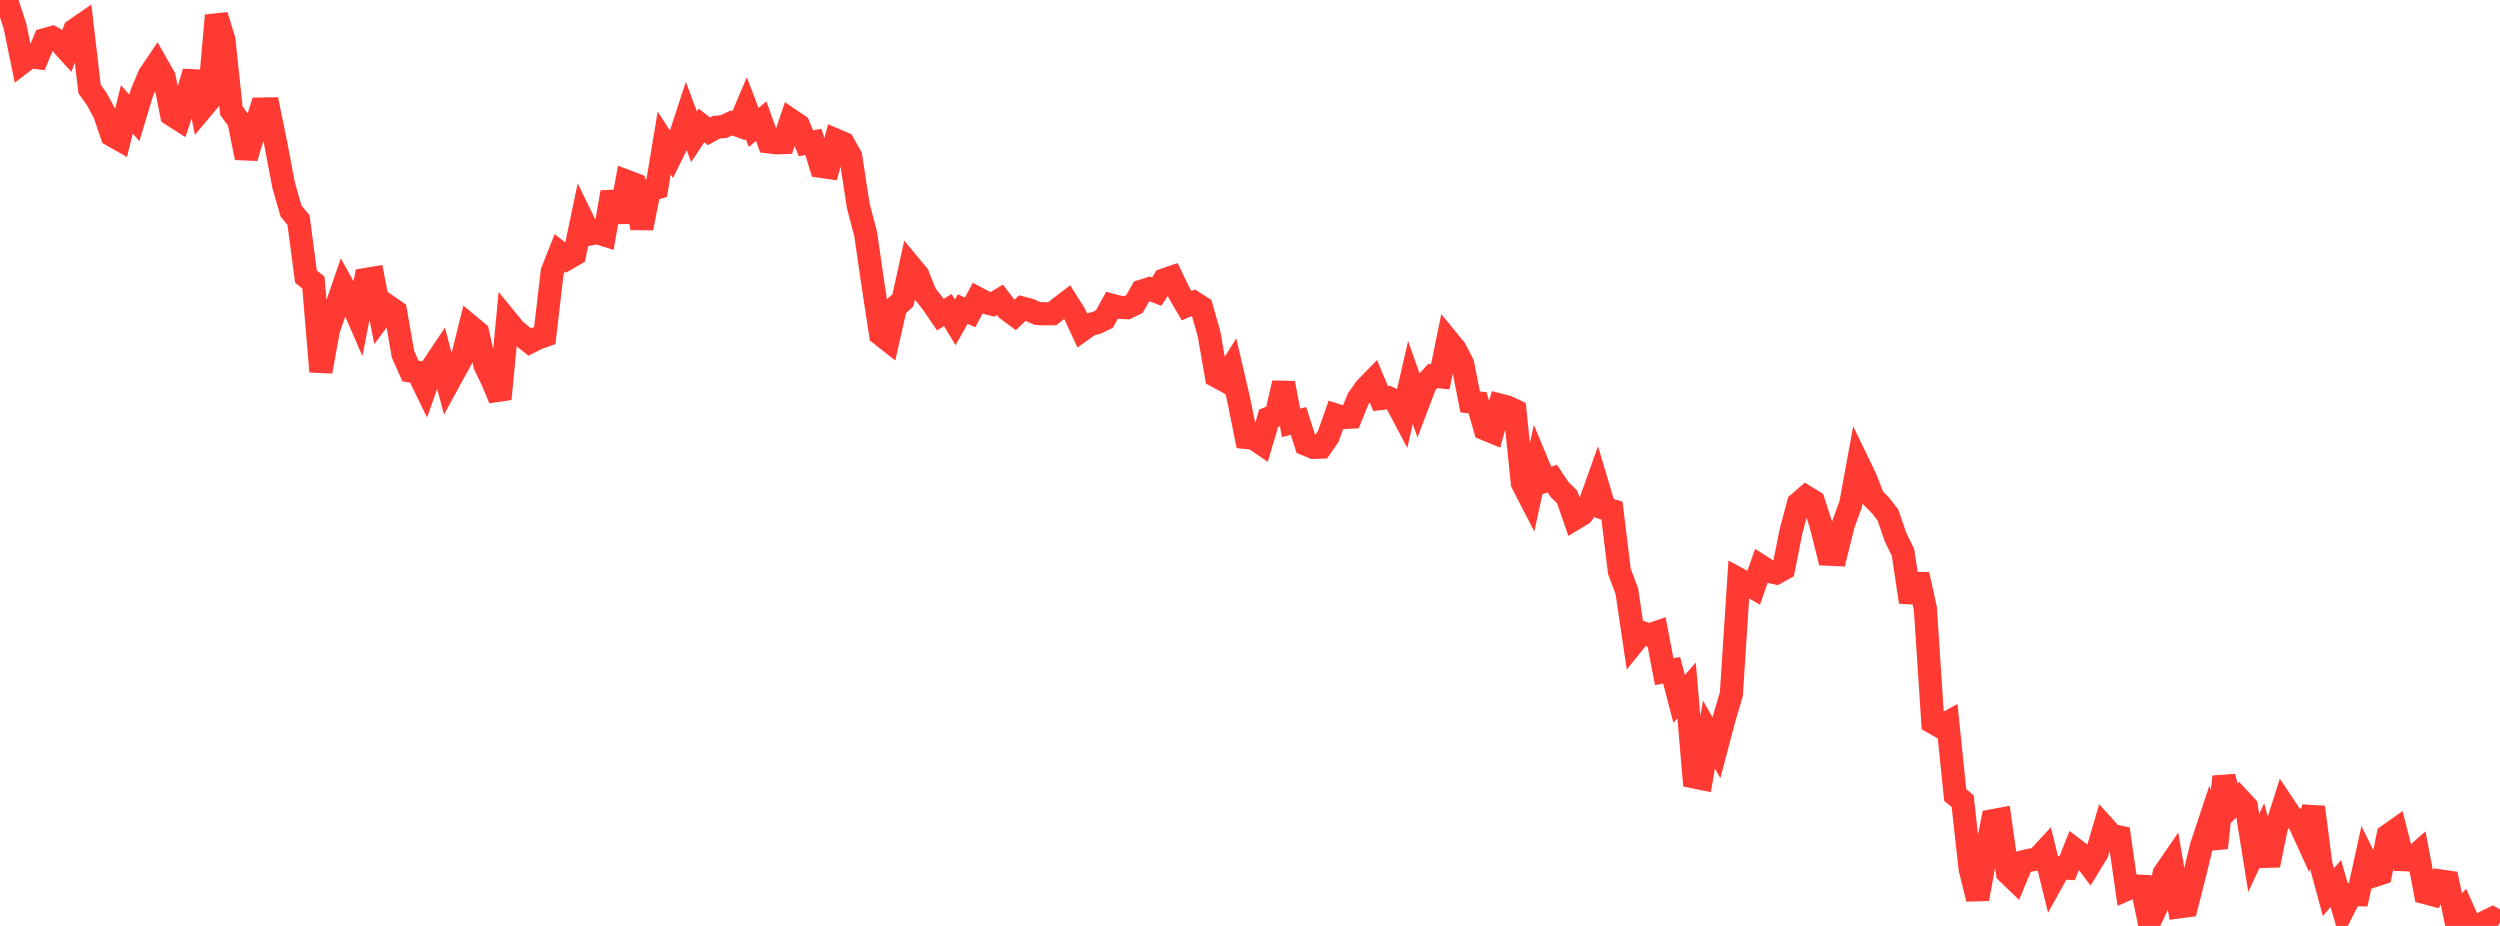 <?xml version="1.0" standalone="no"?>
<!DOCTYPE svg PUBLIC "-//W3C//DTD SVG 1.1//EN" "http://www.w3.org/Graphics/SVG/1.1/DTD/svg11.dtd">

<svg width="135" height="50" viewBox="0 0 135 50" preserveAspectRatio="none" 
  xmlns="http://www.w3.org/2000/svg"
  xmlns:xlink="http://www.w3.org/1999/xlink">


<polyline points="0.0, 0.0 0.403, 0.176 0.806, 1.399 1.209, 3.365 1.612, 3.059 2.015, 3.109 2.418, 2.142 2.821, 2.026 3.224, 2.256 3.627, 2.702 4.03, 1.623 4.433, 1.346 4.836, 4.801 5.239, 5.374 5.642, 6.121 6.045, 7.3 6.448, 7.529 6.851, 5.907 7.254, 6.365 7.657, 5.025 8.06, 4.064 8.463, 3.465 8.866, 4.173 9.269, 6.188 9.672, 6.448 10.075, 5.243 10.478, 3.887 10.881, 5.884 11.284, 5.404 11.687, 0.835 12.09, 2.148 12.493, 5.97 12.896, 6.529 13.299, 8.518 13.701, 7.17 14.104, 5.888 14.507, 5.881 14.91, 7.856 15.313, 9.991 15.716, 11.4 16.119, 11.881 16.522, 14.935 16.925, 15.258 17.328, 20.063 17.731, 17.832 18.134, 16.648 18.537, 15.48 18.94, 16.208 19.343, 17.138 19.746, 15.093 20.149, 15.025 20.552, 17.078 20.955, 16.536 21.358, 16.814 21.761, 19.122 22.164, 20.034 22.567, 20.103 22.97, 20.931 23.373, 19.79 23.776, 19.187 24.179, 20.711 24.582, 19.973 24.985, 19.247 25.388, 17.62 25.791, 17.954 26.194, 19.742 26.597, 20.565 27.0, 21.542 27.403, 17.334 27.806, 17.825 28.209, 18.155 28.612, 18.471 29.015, 18.266 29.418, 18.123 29.821, 14.668 30.224, 13.651 30.627, 13.968 31.03, 13.736 31.433, 11.812 31.836, 12.638 32.239, 12.561 32.642, 12.686 33.045, 10.378 33.448, 11.973 33.851, 9.797 34.254, 9.95 34.657, 12.321 35.06, 10.275 35.463, 10.148 35.866, 7.724 36.269, 8.35 36.672, 7.537 37.075, 6.307 37.478, 7.387 37.881, 6.777 38.284, 7.092 38.687, 6.869 39.09, 6.834 39.493, 6.641 39.896, 6.784 40.299, 5.838 40.701, 6.887 41.104, 6.54 41.507, 7.661 41.91, 7.712 42.313, 7.699 42.716, 6.496 43.119, 6.77 43.522, 7.735 43.925, 7.665 44.328, 8.982 44.731, 9.04 45.134, 7.564 45.537, 7.735 45.94, 8.458 46.343, 11.099 46.746, 12.642 47.149, 15.41 47.552, 18.049 47.955, 18.365 48.358, 16.589 48.761, 16.21 49.164, 14.377 49.567, 14.865 49.97, 15.884 50.373, 16.399 50.776, 16.992 51.179, 16.738 51.582, 17.403 51.985, 16.692 52.388, 16.869 52.791, 16.113 53.194, 16.327 53.597, 16.431 54.0, 16.191 54.403, 16.718 54.806, 17.016 55.209, 16.638 55.612, 16.745 56.015, 16.927 56.418, 16.945 56.821, 16.939 57.224, 16.623 57.627, 16.316 58.03, 16.957 58.433, 17.82 58.836, 17.535 59.239, 17.422 59.642, 17.226 60.045, 16.486 60.448, 16.592 60.851, 16.617 61.254, 16.421 61.657, 15.722 62.06, 15.594 62.463, 15.748 62.866, 15.113 63.269, 14.975 63.672, 15.812 64.075, 16.509 64.478, 16.337 64.881, 16.598 65.284, 18.011 65.687, 20.311 66.09, 20.531 66.493, 19.881 66.896, 21.609 67.299, 23.625 67.701, 23.668 68.104, 23.942 68.507, 22.584 68.91, 22.428 69.313, 20.685 69.716, 22.832 70.119, 22.73 70.522, 23.993 70.925, 24.157 71.328, 24.145 71.731, 23.556 72.134, 22.417 72.537, 22.548 72.94, 22.526 73.343, 21.535 73.746, 20.966 74.149, 20.554 74.552, 21.52 74.955, 21.473 75.358, 21.646 75.761, 22.409 76.164, 20.655 76.567, 21.804 76.97, 20.742 77.373, 20.303 77.776, 20.346 78.179, 18.374 78.582, 18.867 78.985, 19.644 79.388, 21.702 79.791, 21.751 80.194, 23.161 80.597, 23.328 81.0, 21.878 81.403, 21.981 81.806, 22.175 82.209, 26.09 82.612, 26.872 83.015, 25.017 83.418, 25.985 83.821, 25.844 84.224, 26.443 84.627, 26.836 85.03, 28.005 85.433, 27.762 85.836, 27.233 86.239, 26.104 86.642, 27.453 87.045, 27.57 87.448, 30.856 87.851, 31.931 88.254, 34.655 88.657, 34.157 89.06, 34.293 89.463, 34.153 89.866, 36.268 90.269, 36.195 90.672, 37.741 91.075, 37.285 91.478, 41.957 91.881, 42.037 92.284, 39.667 92.687, 40.379 93.09, 38.848 93.493, 37.484 93.896, 31.282 94.299, 31.501 94.701, 31.735 95.104, 30.59 95.507, 30.849 95.91, 30.938 96.313, 30.714 96.716, 28.683 97.119, 27.183 97.522, 26.833 97.925, 27.079 98.328, 28.323 98.731, 29.926 99.134, 29.945 99.537, 28.329 99.94, 27.213 100.343, 25.011 100.746, 25.843 101.149, 26.895 101.552, 27.296 101.955, 27.826 102.358, 29.003 102.761, 29.828 103.164, 32.511 103.567, 31.026 103.97, 32.863 104.373, 39.009 104.776, 39.237 105.179, 39.015 105.582, 42.93 105.985, 43.263 106.388, 46.925 106.791, 48.54 107.194, 46.359 107.597, 44.319 108.0, 44.244 108.403, 47.124 108.806, 47.511 109.209, 46.548 109.612, 46.449 110.015, 46.384 110.418, 45.948 110.821, 47.588 111.224, 46.86 111.627, 46.882 112.03, 45.868 112.433, 46.176 112.836, 46.71 113.239, 46.051 113.642, 44.672 114.045, 45.116 114.448, 45.202 114.851, 48.017 115.254, 47.843 115.657, 47.86 116.06, 49.794 116.463, 48.94 116.866, 47.167 117.269, 46.581 117.672, 48.97 118.075, 48.917 118.478, 47.341 118.881, 45.687 119.284, 44.474 119.687, 45.785 120.09, 41.939 120.493, 43.523 120.896, 43.12 121.299, 43.553 121.701, 46.059 122.104, 45.198 122.507, 46.721 122.91, 44.746 123.313, 43.476 123.716, 44.08 124.119, 44.336 124.522, 45.218 124.925, 43.586 125.328, 46.681 125.731, 48.173 126.134, 47.713 126.537, 49.104 126.94, 48.31 127.343, 48.317 127.746, 46.481 128.149, 47.299 128.552, 47.168 128.955, 45.117 129.358, 44.833 129.761, 46.422 130.164, 46.439 130.567, 46.085 130.97, 48.204 131.373, 48.312 131.776, 47.571 132.179, 47.629 132.582, 49.529 132.985, 49.102 133.388, 50.0 133.791, 49.998 134.194, 49.795 134.597, 49.594 135.0, 49.809" fill="none" stroke="#ff3a33" stroke-width="1.25"/>

</svg>